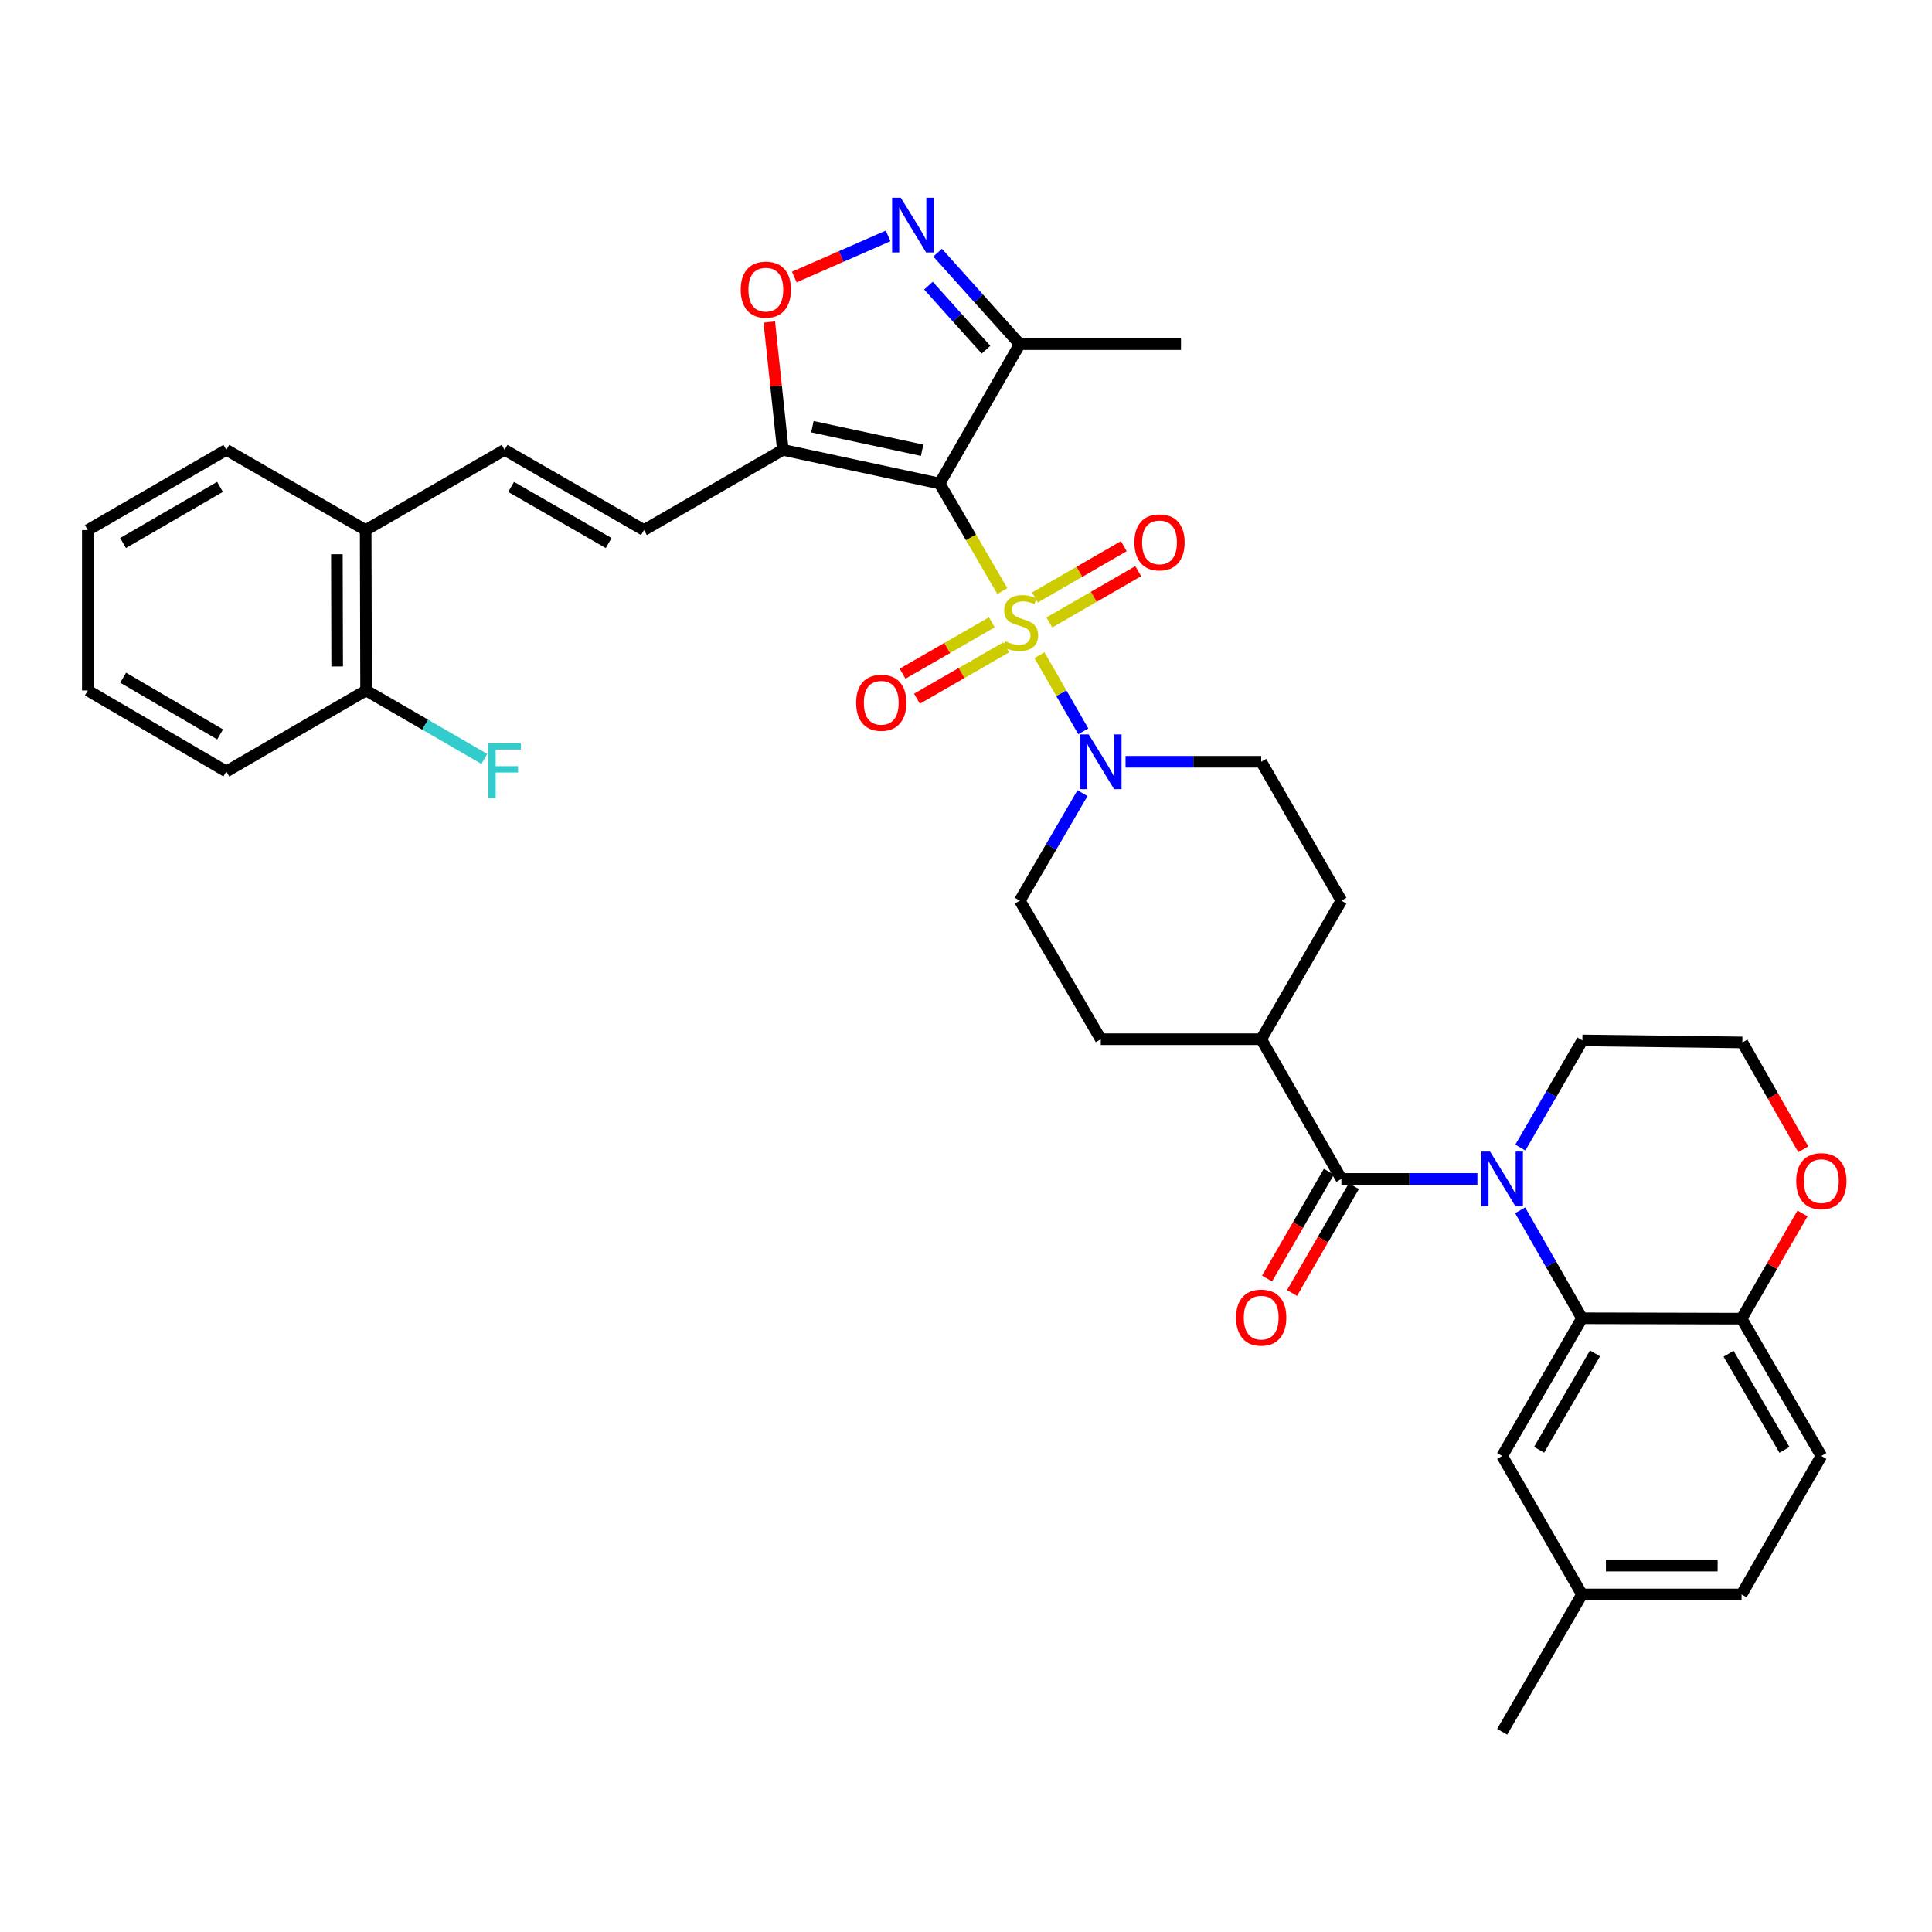<?xml version='1.0' encoding='iso-8859-1'?>
<svg version='1.1' baseProfile='full'
              xmlns='http://www.w3.org/2000/svg'
                      xmlns:rdkit='http://www.rdkit.org/xml'
                      xmlns:xlink='http://www.w3.org/1999/xlink'
                  xml:space='preserve'
width='1000px' height='1000px' viewBox='0 0 1000 1000'>
<!-- END OF HEADER -->
<rect style='opacity:1.0;fill:#FFFFFF;stroke:none' width='1000' height='1000' x='0' y='0'> </rect>
<path class='bond-0' d='M 518.809,305.953 L 502.572,278.106' style='fill:none;fill-rule:evenodd;stroke:#CCCC00;stroke-width:6px;stroke-linecap:butt;stroke-linejoin:miter;stroke-opacity:1' />
<path class='bond-0' d='M 502.572,278.106 L 486.335,250.26' style='fill:none;fill-rule:evenodd;stroke:#000000;stroke-width:6px;stroke-linecap:butt;stroke-linejoin:miter;stroke-opacity:1' />
<path class='bond-4' d='M 538.016,339.114 L 549.36,358.826' style='fill:none;fill-rule:evenodd;stroke:#CCCC00;stroke-width:6px;stroke-linecap:butt;stroke-linejoin:miter;stroke-opacity:1' />
<path class='bond-4' d='M 549.36,358.826 L 560.704,378.537' style='fill:none;fill-rule:evenodd;stroke:#0000FF;stroke-width:6px;stroke-linecap:butt;stroke-linejoin:miter;stroke-opacity:1' />
<path class='bond-11' d='M 513.37,322.107 L 490.27,335.404' style='fill:none;fill-rule:evenodd;stroke:#CCCC00;stroke-width:6px;stroke-linecap:butt;stroke-linejoin:miter;stroke-opacity:1' />
<path class='bond-11' d='M 490.27,335.404 L 467.171,348.701' style='fill:none;fill-rule:evenodd;stroke:#FF0000;stroke-width:6px;stroke-linecap:butt;stroke-linejoin:miter;stroke-opacity:1' />
<path class='bond-11' d='M 520.82,335.049 L 497.72,348.346' style='fill:none;fill-rule:evenodd;stroke:#CCCC00;stroke-width:6px;stroke-linecap:butt;stroke-linejoin:miter;stroke-opacity:1' />
<path class='bond-11' d='M 497.72,348.346 L 474.62,361.643' style='fill:none;fill-rule:evenodd;stroke:#FF0000;stroke-width:6px;stroke-linecap:butt;stroke-linejoin:miter;stroke-opacity:1' />
<path class='bond-12' d='M 543.143,322.181 L 566.144,308.906' style='fill:none;fill-rule:evenodd;stroke:#CCCC00;stroke-width:6px;stroke-linecap:butt;stroke-linejoin:miter;stroke-opacity:1' />
<path class='bond-12' d='M 566.144,308.906 L 589.145,295.63' style='fill:none;fill-rule:evenodd;stroke:#FF0000;stroke-width:6px;stroke-linecap:butt;stroke-linejoin:miter;stroke-opacity:1' />
<path class='bond-12' d='M 535.679,309.248 L 558.679,295.973' style='fill:none;fill-rule:evenodd;stroke:#CCCC00;stroke-width:6px;stroke-linecap:butt;stroke-linejoin:miter;stroke-opacity:1' />
<path class='bond-12' d='M 558.679,295.973 L 581.68,282.697' style='fill:none;fill-rule:evenodd;stroke:#FF0000;stroke-width:6px;stroke-linecap:butt;stroke-linejoin:miter;stroke-opacity:1' />
<path class='bond-2' d='M 486.335,250.26 L 405.207,232.854' style='fill:none;fill-rule:evenodd;stroke:#000000;stroke-width:6px;stroke-linecap:butt;stroke-linejoin:miter;stroke-opacity:1' />
<path class='bond-2' d='M 477.298,233.048 L 420.509,220.864' style='fill:none;fill-rule:evenodd;stroke:#000000;stroke-width:6px;stroke-linecap:butt;stroke-linejoin:miter;stroke-opacity:1' />
<path class='bond-7' d='M 486.335,250.26 L 527.84,178.133' style='fill:none;fill-rule:evenodd;stroke:#000000;stroke-width:6px;stroke-linecap:butt;stroke-linejoin:miter;stroke-opacity:1' />
<path class='bond-1' d='M 764.7,610.211 L 729.497,610.211' style='fill:none;fill-rule:evenodd;stroke:#0000FF;stroke-width:6px;stroke-linecap:butt;stroke-linejoin:miter;stroke-opacity:1' />
<path class='bond-1' d='M 729.497,610.211 L 694.294,610.211' style='fill:none;fill-rule:evenodd;stroke:#000000;stroke-width:6px;stroke-linecap:butt;stroke-linejoin:miter;stroke-opacity:1' />
<path class='bond-6' d='M 786.823,626.449 L 802.829,654.389' style='fill:none;fill-rule:evenodd;stroke:#0000FF;stroke-width:6px;stroke-linecap:butt;stroke-linejoin:miter;stroke-opacity:1' />
<path class='bond-6' d='M 802.829,654.389 L 818.835,682.33' style='fill:none;fill-rule:evenodd;stroke:#000000;stroke-width:6px;stroke-linecap:butt;stroke-linejoin:miter;stroke-opacity:1' />
<path class='bond-25' d='M 786.919,593.98 L 802.976,566.248' style='fill:none;fill-rule:evenodd;stroke:#0000FF;stroke-width:6px;stroke-linecap:butt;stroke-linejoin:miter;stroke-opacity:1' />
<path class='bond-25' d='M 802.976,566.248 L 819.034,538.516' style='fill:none;fill-rule:evenodd;stroke:#000000;stroke-width:6px;stroke-linecap:butt;stroke-linejoin:miter;stroke-opacity:1' />
<path class='bond-8' d='M 405.207,232.854 L 401.696,199.768' style='fill:none;fill-rule:evenodd;stroke:#000000;stroke-width:6px;stroke-linecap:butt;stroke-linejoin:miter;stroke-opacity:1' />
<path class='bond-8' d='M 401.696,199.768 L 398.185,166.682' style='fill:none;fill-rule:evenodd;stroke:#FF0000;stroke-width:6px;stroke-linecap:butt;stroke-linejoin:miter;stroke-opacity:1' />
<path class='bond-9' d='M 405.207,232.854 L 333.313,274.36' style='fill:none;fill-rule:evenodd;stroke:#000000;stroke-width:6px;stroke-linecap:butt;stroke-linejoin:miter;stroke-opacity:1' />
<path class='bond-3' d='M 694.294,610.211 L 652.797,537.886' style='fill:none;fill-rule:evenodd;stroke:#000000;stroke-width:6px;stroke-linecap:butt;stroke-linejoin:miter;stroke-opacity:1' />
<path class='bond-16' d='M 687.832,606.471 L 671.827,634.123' style='fill:none;fill-rule:evenodd;stroke:#000000;stroke-width:6px;stroke-linecap:butt;stroke-linejoin:miter;stroke-opacity:1' />
<path class='bond-16' d='M 671.827,634.123 L 655.822,661.775' style='fill:none;fill-rule:evenodd;stroke:#FF0000;stroke-width:6px;stroke-linecap:butt;stroke-linejoin:miter;stroke-opacity:1' />
<path class='bond-16' d='M 700.756,613.952 L 684.751,641.604' style='fill:none;fill-rule:evenodd;stroke:#000000;stroke-width:6px;stroke-linecap:butt;stroke-linejoin:miter;stroke-opacity:1' />
<path class='bond-16' d='M 684.751,641.604 L 668.746,669.256' style='fill:none;fill-rule:evenodd;stroke:#FF0000;stroke-width:6px;stroke-linecap:butt;stroke-linejoin:miter;stroke-opacity:1' />
<path class='bond-17' d='M 582.585,394.288 L 617.691,394.288' style='fill:none;fill-rule:evenodd;stroke:#0000FF;stroke-width:6px;stroke-linecap:butt;stroke-linejoin:miter;stroke-opacity:1' />
<path class='bond-17' d='M 617.691,394.288 L 652.797,394.288' style='fill:none;fill-rule:evenodd;stroke:#000000;stroke-width:6px;stroke-linecap:butt;stroke-linejoin:miter;stroke-opacity:1' />
<path class='bond-18' d='M 560.298,410.529 L 544.069,438.356' style='fill:none;fill-rule:evenodd;stroke:#0000FF;stroke-width:6px;stroke-linecap:butt;stroke-linejoin:miter;stroke-opacity:1' />
<path class='bond-18' d='M 544.069,438.356 L 527.84,466.183' style='fill:none;fill-rule:evenodd;stroke:#000000;stroke-width:6px;stroke-linecap:butt;stroke-linejoin:miter;stroke-opacity:1' />
<path class='bond-5' d='M 485.308,130.768 L 506.574,154.45' style='fill:none;fill-rule:evenodd;stroke:#0000FF;stroke-width:6px;stroke-linecap:butt;stroke-linejoin:miter;stroke-opacity:1' />
<path class='bond-5' d='M 506.574,154.45 L 527.84,178.133' style='fill:none;fill-rule:evenodd;stroke:#000000;stroke-width:6px;stroke-linecap:butt;stroke-linejoin:miter;stroke-opacity:1' />
<path class='bond-5' d='M 480.577,147.85 L 495.463,164.428' style='fill:none;fill-rule:evenodd;stroke:#0000FF;stroke-width:6px;stroke-linecap:butt;stroke-linejoin:miter;stroke-opacity:1' />
<path class='bond-5' d='M 495.463,164.428 L 510.35,181.005' style='fill:none;fill-rule:evenodd;stroke:#000000;stroke-width:6px;stroke-linecap:butt;stroke-linejoin:miter;stroke-opacity:1' />
<path class='bond-37' d='M 459.68,122.115 L 435.402,132.75' style='fill:none;fill-rule:evenodd;stroke:#0000FF;stroke-width:6px;stroke-linecap:butt;stroke-linejoin:miter;stroke-opacity:1' />
<path class='bond-37' d='M 435.402,132.75 L 411.124,143.384' style='fill:none;fill-rule:evenodd;stroke:#FF0000;stroke-width:6px;stroke-linecap:butt;stroke-linejoin:miter;stroke-opacity:1' />
<path class='bond-13' d='M 818.835,682.33 L 901.431,682.537' style='fill:none;fill-rule:evenodd;stroke:#000000;stroke-width:6px;stroke-linecap:butt;stroke-linejoin:miter;stroke-opacity:1' />
<path class='bond-15' d='M 818.835,682.33 L 777.52,753.61' style='fill:none;fill-rule:evenodd;stroke:#000000;stroke-width:6px;stroke-linecap:butt;stroke-linejoin:miter;stroke-opacity:1' />
<path class='bond-15' d='M 825.558,700.51 L 796.637,750.406' style='fill:none;fill-rule:evenodd;stroke:#000000;stroke-width:6px;stroke-linecap:butt;stroke-linejoin:miter;stroke-opacity:1' />
<path class='bond-30' d='M 527.84,178.133 L 611.283,178.133' style='fill:none;fill-rule:evenodd;stroke:#000000;stroke-width:6px;stroke-linecap:butt;stroke-linejoin:miter;stroke-opacity:1' />
<path class='bond-10' d='M 333.313,274.36 L 261.178,232.854' style='fill:none;fill-rule:evenodd;stroke:#000000;stroke-width:6px;stroke-linecap:butt;stroke-linejoin:miter;stroke-opacity:1' />
<path class='bond-10' d='M 315.046,281.077 L 264.551,252.023' style='fill:none;fill-rule:evenodd;stroke:#000000;stroke-width:6px;stroke-linecap:butt;stroke-linejoin:miter;stroke-opacity:1' />
<path class='bond-19' d='M 261.178,232.854 L 189.268,274.36' style='fill:none;fill-rule:evenodd;stroke:#000000;stroke-width:6px;stroke-linecap:butt;stroke-linejoin:miter;stroke-opacity:1' />
<path class='bond-24' d='M 901.431,682.537 L 942.729,753.61' style='fill:none;fill-rule:evenodd;stroke:#000000;stroke-width:6px;stroke-linecap:butt;stroke-linejoin:miter;stroke-opacity:1' />
<path class='bond-24' d='M 894.714,700.7 L 923.623,750.451' style='fill:none;fill-rule:evenodd;stroke:#000000;stroke-width:6px;stroke-linecap:butt;stroke-linejoin:miter;stroke-opacity:1' />
<path class='bond-39' d='M 901.431,682.537 L 917.207,655.311' style='fill:none;fill-rule:evenodd;stroke:#000000;stroke-width:6px;stroke-linecap:butt;stroke-linejoin:miter;stroke-opacity:1' />
<path class='bond-39' d='M 917.207,655.311 L 932.983,628.084' style='fill:none;fill-rule:evenodd;stroke:#FF0000;stroke-width:6px;stroke-linecap:butt;stroke-linejoin:miter;stroke-opacity:1' />
<path class='bond-14' d='M 652.797,537.886 L 569.769,537.886' style='fill:none;fill-rule:evenodd;stroke:#000000;stroke-width:6px;stroke-linecap:butt;stroke-linejoin:miter;stroke-opacity:1' />
<path class='bond-36' d='M 652.797,537.886 L 694.294,466.183' style='fill:none;fill-rule:evenodd;stroke:#000000;stroke-width:6px;stroke-linecap:butt;stroke-linejoin:miter;stroke-opacity:1' />
<path class='bond-26' d='M 777.52,753.61 L 818.835,825.288' style='fill:none;fill-rule:evenodd;stroke:#000000;stroke-width:6px;stroke-linecap:butt;stroke-linejoin:miter;stroke-opacity:1' />
<path class='bond-23' d='M 652.797,394.288 L 694.294,466.183' style='fill:none;fill-rule:evenodd;stroke:#000000;stroke-width:6px;stroke-linecap:butt;stroke-linejoin:miter;stroke-opacity:1' />
<path class='bond-22' d='M 527.84,466.183 L 569.769,537.886' style='fill:none;fill-rule:evenodd;stroke:#000000;stroke-width:6px;stroke-linecap:butt;stroke-linejoin:miter;stroke-opacity:1' />
<path class='bond-21' d='M 189.268,274.36 L 189.483,357.379' style='fill:none;fill-rule:evenodd;stroke:#000000;stroke-width:6px;stroke-linecap:butt;stroke-linejoin:miter;stroke-opacity:1' />
<path class='bond-21' d='M 174.367,286.851 L 174.518,344.965' style='fill:none;fill-rule:evenodd;stroke:#000000;stroke-width:6px;stroke-linecap:butt;stroke-linejoin:miter;stroke-opacity:1' />
<path class='bond-31' d='M 189.268,274.36 L 117.15,232.854' style='fill:none;fill-rule:evenodd;stroke:#000000;stroke-width:6px;stroke-linecap:butt;stroke-linejoin:miter;stroke-opacity:1' />
<path class='bond-20' d='M 933.388,594.882 L 917.617,567.222' style='fill:none;fill-rule:evenodd;stroke:#FF0000;stroke-width:6px;stroke-linecap:butt;stroke-linejoin:miter;stroke-opacity:1' />
<path class='bond-20' d='M 917.617,567.222 L 901.846,539.562' style='fill:none;fill-rule:evenodd;stroke:#000000;stroke-width:6px;stroke-linecap:butt;stroke-linejoin:miter;stroke-opacity:1' />
<path class='bond-27' d='M 189.483,357.379 L 220.085,375.095' style='fill:none;fill-rule:evenodd;stroke:#000000;stroke-width:6px;stroke-linecap:butt;stroke-linejoin:miter;stroke-opacity:1' />
<path class='bond-27' d='M 220.085,375.095 L 250.687,392.811' style='fill:none;fill-rule:evenodd;stroke:#33CCCC;stroke-width:6px;stroke-linecap:butt;stroke-linejoin:miter;stroke-opacity:1' />
<path class='bond-32' d='M 189.483,357.379 L 117.15,399.308' style='fill:none;fill-rule:evenodd;stroke:#000000;stroke-width:6px;stroke-linecap:butt;stroke-linejoin:miter;stroke-opacity:1' />
<path class='bond-40' d='M 942.729,753.61 L 901.431,825.288' style='fill:none;fill-rule:evenodd;stroke:#000000;stroke-width:6px;stroke-linecap:butt;stroke-linejoin:miter;stroke-opacity:1' />
<path class='bond-28' d='M 819.034,538.516 L 901.846,539.562' style='fill:none;fill-rule:evenodd;stroke:#000000;stroke-width:6px;stroke-linecap:butt;stroke-linejoin:miter;stroke-opacity:1' />
<path class='bond-29' d='M 818.835,825.288 L 901.431,825.288' style='fill:none;fill-rule:evenodd;stroke:#000000;stroke-width:6px;stroke-linecap:butt;stroke-linejoin:miter;stroke-opacity:1' />
<path class='bond-29' d='M 831.224,810.355 L 889.042,810.355' style='fill:none;fill-rule:evenodd;stroke:#000000;stroke-width:6px;stroke-linecap:butt;stroke-linejoin:miter;stroke-opacity:1' />
<path class='bond-33' d='M 818.835,825.288 L 777.52,896.369' style='fill:none;fill-rule:evenodd;stroke:#000000;stroke-width:6px;stroke-linecap:butt;stroke-linejoin:miter;stroke-opacity:1' />
<path class='bond-35' d='M 117.15,232.854 L 45.455,274.36' style='fill:none;fill-rule:evenodd;stroke:#000000;stroke-width:6px;stroke-linecap:butt;stroke-linejoin:miter;stroke-opacity:1' />
<path class='bond-35' d='M 113.877,252.004 L 63.691,281.058' style='fill:none;fill-rule:evenodd;stroke:#000000;stroke-width:6px;stroke-linecap:butt;stroke-linejoin:miter;stroke-opacity:1' />
<path class='bond-38' d='M 117.15,399.308 L 45.455,357.379' style='fill:none;fill-rule:evenodd;stroke:#000000;stroke-width:6px;stroke-linecap:butt;stroke-linejoin:miter;stroke-opacity:1' />
<path class='bond-38' d='M 113.934,380.128 L 63.747,350.778' style='fill:none;fill-rule:evenodd;stroke:#000000;stroke-width:6px;stroke-linecap:butt;stroke-linejoin:miter;stroke-opacity:1' />
<path class='bond-34' d='M 45.455,357.379 L 45.455,274.36' style='fill:none;fill-rule:evenodd;stroke:#000000;stroke-width:6px;stroke-linecap:butt;stroke-linejoin:miter;stroke-opacity:1' />
<path  class='atom-0' d='M 520.255 331.874
Q 520.575 331.994, 521.895 332.554
Q 523.215 333.114, 524.655 333.474
Q 526.135 333.794, 527.575 333.794
Q 530.255 333.794, 531.815 332.514
Q 533.375 331.194, 533.375 328.914
Q 533.375 327.354, 532.575 326.394
Q 531.815 325.434, 530.615 324.914
Q 529.415 324.394, 527.415 323.794
Q 524.895 323.034, 523.375 322.314
Q 521.895 321.594, 520.815 320.074
Q 519.775 318.554, 519.775 315.994
Q 519.775 312.434, 522.175 310.234
Q 524.615 308.034, 529.415 308.034
Q 532.695 308.034, 536.415 309.594
L 535.495 312.674
Q 532.095 311.274, 529.535 311.274
Q 526.775 311.274, 525.255 312.434
Q 523.735 313.554, 523.775 315.514
Q 523.775 317.034, 524.535 317.954
Q 525.335 318.874, 526.455 319.394
Q 527.615 319.914, 529.535 320.514
Q 532.095 321.314, 533.615 322.114
Q 535.135 322.914, 536.215 324.554
Q 537.335 326.154, 537.335 328.914
Q 537.335 332.834, 534.695 334.954
Q 532.095 337.034, 527.735 337.034
Q 525.215 337.034, 523.295 336.474
Q 521.415 335.954, 519.175 335.034
L 520.255 331.874
' fill='#CCCC00'/>
<path  class='atom-2' d='M 771.26 596.051
L 780.54 611.051
Q 781.46 612.531, 782.94 615.211
Q 784.42 617.891, 784.5 618.051
L 784.5 596.051
L 788.26 596.051
L 788.26 624.371
L 784.38 624.371
L 774.42 607.971
Q 773.26 606.051, 772.02 603.851
Q 770.82 601.651, 770.46 600.971
L 770.46 624.371
L 766.78 624.371
L 766.78 596.051
L 771.26 596.051
' fill='#0000FF'/>
<path  class='atom-5' d='M 563.509 380.128
L 572.789 395.128
Q 573.709 396.608, 575.189 399.288
Q 576.669 401.968, 576.749 402.128
L 576.749 380.128
L 580.509 380.128
L 580.509 408.448
L 576.629 408.448
L 566.669 392.048
Q 565.509 390.128, 564.269 387.928
Q 563.069 385.728, 562.709 385.048
L 562.709 408.448
L 559.029 408.448
L 559.029 380.128
L 563.509 380.128
' fill='#0000FF'/>
<path  class='atom-6' d='M 466.237 102.341
L 475.517 117.341
Q 476.437 118.821, 477.917 121.501
Q 479.397 124.181, 479.477 124.341
L 479.477 102.341
L 483.237 102.341
L 483.237 130.661
L 479.357 130.661
L 469.397 114.261
Q 468.237 112.341, 466.997 110.141
Q 465.797 107.941, 465.437 107.261
L 465.437 130.661
L 461.757 130.661
L 461.757 102.341
L 466.237 102.341
' fill='#0000FF'/>
<path  class='atom-9' d='M 383.397 149.915
Q 383.397 143.115, 386.757 139.315
Q 390.117 135.515, 396.397 135.515
Q 402.677 135.515, 406.037 139.315
Q 409.397 143.115, 409.397 149.915
Q 409.397 156.795, 405.997 160.715
Q 402.597 164.595, 396.397 164.595
Q 390.157 164.595, 386.757 160.715
Q 383.397 156.835, 383.397 149.915
M 396.397 161.395
Q 400.717 161.395, 403.037 158.515
Q 405.397 155.595, 405.397 149.915
Q 405.397 144.355, 403.037 141.555
Q 400.717 138.715, 396.397 138.715
Q 392.077 138.715, 389.717 141.515
Q 387.397 144.315, 387.397 149.915
Q 387.397 155.635, 389.717 158.515
Q 392.077 161.395, 396.397 161.395
' fill='#FF0000'/>
<path  class='atom-12' d='M 443.137 363.747
Q 443.137 356.947, 446.497 353.147
Q 449.857 349.347, 456.137 349.347
Q 462.417 349.347, 465.777 353.147
Q 469.137 356.947, 469.137 363.747
Q 469.137 370.627, 465.737 374.547
Q 462.337 378.427, 456.137 378.427
Q 449.897 378.427, 446.497 374.547
Q 443.137 370.667, 443.137 363.747
M 456.137 375.227
Q 460.457 375.227, 462.777 372.347
Q 465.137 369.427, 465.137 363.747
Q 465.137 358.187, 462.777 355.387
Q 460.457 352.547, 456.137 352.547
Q 451.817 352.547, 449.457 355.347
Q 447.137 358.147, 447.137 363.747
Q 447.137 369.467, 449.457 372.347
Q 451.817 375.227, 456.137 375.227
' fill='#FF0000'/>
<path  class='atom-13' d='M 587.166 280.728
Q 587.166 273.928, 590.526 270.128
Q 593.886 266.328, 600.166 266.328
Q 606.446 266.328, 609.806 270.128
Q 613.166 273.928, 613.166 280.728
Q 613.166 287.608, 609.766 291.528
Q 606.366 295.408, 600.166 295.408
Q 593.926 295.408, 590.526 291.528
Q 587.166 287.648, 587.166 280.728
M 600.166 292.208
Q 604.486 292.208, 606.806 289.328
Q 609.166 286.408, 609.166 280.728
Q 609.166 275.168, 606.806 272.368
Q 604.486 269.528, 600.166 269.528
Q 595.846 269.528, 593.486 272.328
Q 591.166 275.128, 591.166 280.728
Q 591.166 286.448, 593.486 289.328
Q 595.846 292.208, 600.166 292.208
' fill='#FF0000'/>
<path  class='atom-17' d='M 639.797 681.986
Q 639.797 675.186, 643.157 671.386
Q 646.517 667.586, 652.797 667.586
Q 659.077 667.586, 662.437 671.386
Q 665.797 675.186, 665.797 681.986
Q 665.797 688.866, 662.397 692.786
Q 658.997 696.666, 652.797 696.666
Q 646.557 696.666, 643.157 692.786
Q 639.797 688.906, 639.797 681.986
M 652.797 693.466
Q 657.117 693.466, 659.437 690.586
Q 661.797 687.666, 661.797 681.986
Q 661.797 676.426, 659.437 673.626
Q 657.117 670.786, 652.797 670.786
Q 648.477 670.786, 646.117 673.586
Q 643.797 676.386, 643.797 681.986
Q 643.797 687.706, 646.117 690.586
Q 648.477 693.466, 652.797 693.466
' fill='#FF0000'/>
<path  class='atom-21' d='M 929.729 611.345
Q 929.729 604.545, 933.089 600.745
Q 936.449 596.945, 942.729 596.945
Q 949.009 596.945, 952.369 600.745
Q 955.729 604.545, 955.729 611.345
Q 955.729 618.225, 952.329 622.145
Q 948.929 626.025, 942.729 626.025
Q 936.489 626.025, 933.089 622.145
Q 929.729 618.265, 929.729 611.345
M 942.729 622.825
Q 947.049 622.825, 949.369 619.945
Q 951.729 617.025, 951.729 611.345
Q 951.729 605.785, 949.369 602.985
Q 947.049 600.145, 942.729 600.145
Q 938.409 600.145, 936.049 602.945
Q 933.729 605.745, 933.729 611.345
Q 933.729 617.065, 936.049 619.945
Q 938.409 622.825, 942.729 622.825
' fill='#FF0000'/>
<path  class='atom-28' d='M 252.758 384.724
L 269.598 384.724
L 269.598 387.964
L 256.558 387.964
L 256.558 396.564
L 268.158 396.564
L 268.158 399.844
L 256.558 399.844
L 256.558 413.044
L 252.758 413.044
L 252.758 384.724
' fill='#33CCCC'/>
</svg>
